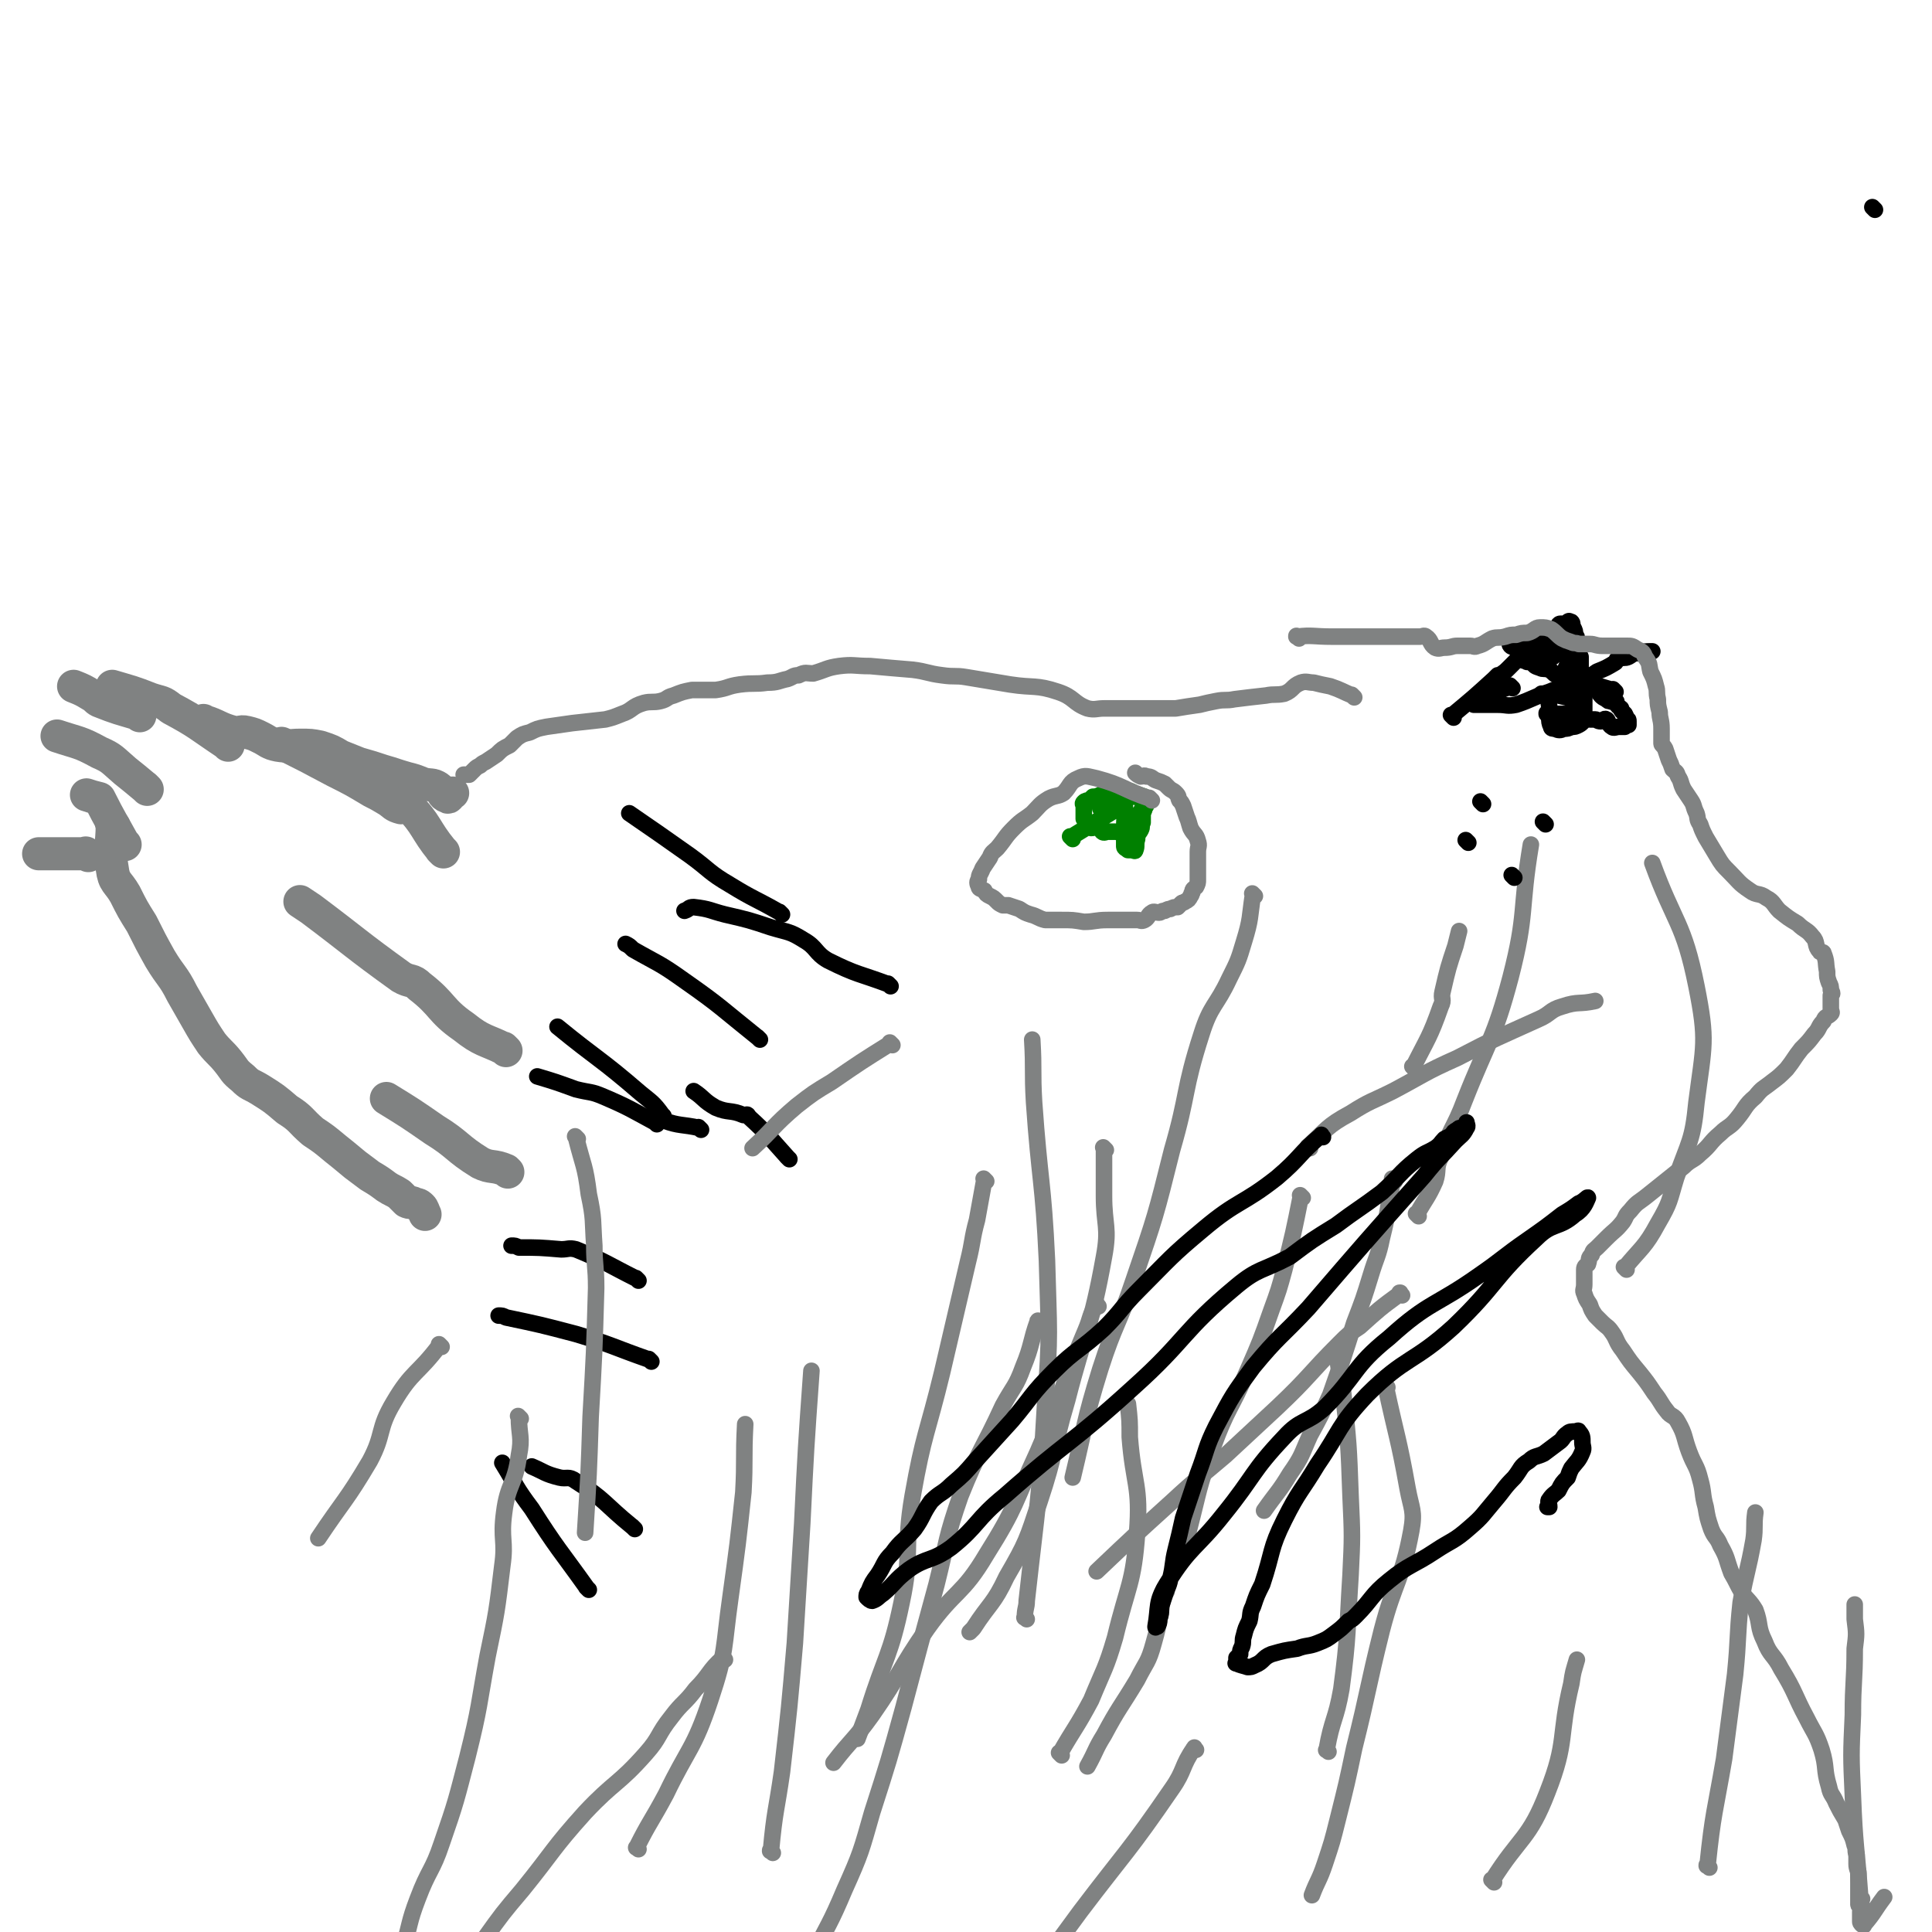 <svg viewBox='0 0 1050 1050' version='1.1' xmlns='http://www.w3.org/2000/svg' xmlns:xlink='http://www.w3.org/1999/xlink'><g fill='none' stroke='#808282' stroke-width='18' stroke-linecap='round' stroke-linejoin='round'><path d='M62,449c-1,-1 -1,-1 -1,-1 -1,-1 0,0 0,0 0,0 0,0 0,0 0,0 0,0 0,0 -1,-1 0,0 0,0 0,12 -2,13 0,24 1,8 3,7 7,14 4,8 4,8 9,16 5,10 5,10 10,19 6,10 7,9 12,19 4,7 4,7 8,14 4,7 4,7 8,13 4,5 5,5 9,10 4,5 3,5 8,9 4,4 4,3 9,6 8,5 8,5 15,11 8,5 7,6 14,12 6,4 6,4 12,9 5,4 5,4 11,9 4,3 4,3 8,6 5,3 5,3 9,6 3,2 4,2 7,4 2,2 2,2 4,4 2,1 2,0 4,1 2,1 2,0 4,2 1,1 1,2 2,4 '/><path d='M68,459c-1,-1 -1,-1 -1,-1 -1,-1 0,0 0,0 0,0 0,0 0,0 0,0 0,0 0,0 -1,-1 0,0 0,0 -6,-11 -7,-12 -13,-24 0,0 0,0 0,0 -4,-1 -4,-1 -7,-2 '/><path d='M76,389c-1,-1 -1,-1 -1,-1 -1,-1 0,0 0,0 0,0 0,0 0,0 0,0 0,0 0,0 -1,-1 0,0 0,0 -10,-3 -11,-3 -21,-7 -2,-1 -2,-2 -4,-3 -5,-3 -5,-3 -10,-5 '/><path d='M124,405c-1,-1 -1,-1 -1,-1 -1,-1 0,0 0,0 0,0 0,0 0,0 0,0 0,0 0,0 -15,-10 -15,-11 -30,-19 -5,-4 -5,-3 -11,-5 -10,-4 -11,-4 -21,-7 '/><path d='M80,429c-1,-1 -1,-1 -1,-1 -1,-1 0,0 0,0 0,0 0,0 0,0 -6,-5 -6,-5 -11,-9 -7,-6 -7,-7 -14,-10 -11,-6 -11,-5 -23,-9 '/><path d='M48,465c-1,-1 -1,-1 -1,-1 -1,-1 0,0 0,0 0,0 0,0 0,0 -13,0 -13,0 -25,0 -1,0 -1,0 -1,0 '/><path d='M112,393c-1,-1 -1,-1 -1,-1 -1,-1 0,0 0,0 0,0 0,0 0,0 0,0 0,0 0,0 -1,-1 0,0 0,0 0,0 0,0 0,0 0,0 -1,-1 0,0 7,2 8,4 16,6 3,1 3,-1 7,0 4,1 4,1 8,3 4,2 4,3 9,4 6,1 6,0 12,0 6,0 6,0 11,1 6,2 6,2 11,5 5,2 5,2 10,4 7,2 7,2 13,4 7,2 6,2 13,4 4,1 4,1 9,3 4,1 5,0 8,2 3,2 2,4 5,5 1,1 1,-1 3,-2 '/><path d='M241,463c-1,-1 -1,-1 -1,-1 -1,-1 0,0 0,0 -9,-11 -8,-14 -18,-24 -1,-1 -2,1 -4,1 -4,-1 -4,-2 -7,-4 -5,-3 -5,-3 -9,-5 -10,-6 -10,-6 -20,-11 -15,-8 -15,-8 -29,-15 '/><path d='M275,571c-1,-1 -1,-1 -1,-1 -1,-1 0,0 0,0 -10,-5 -12,-4 -22,-12 -13,-9 -11,-12 -24,-22 -4,-4 -5,-2 -10,-5 -25,-18 -25,-19 -49,-37 -3,-2 -3,-2 -6,-4 '/><path d='M276,637c-1,-1 -1,-1 -1,-1 -7,-3 -8,-1 -14,-4 -13,-8 -12,-10 -25,-18 -13,-9 -13,-9 -26,-17 '/></g>
<g fill='none' stroke='#000000' stroke-width='9' stroke-linecap='round' stroke-linejoin='round'><path d='M381,614c-1,-1 -1,-1 -1,-1 -1,-1 0,0 0,0 -9,-2 -11,-1 -19,-4 -2,0 1,-2 -1,-3 -5,-7 -6,-7 -12,-12 -22,-19 -23,-18 -45,-36 '/><path d='M354,740c-1,-1 -1,-1 -1,-1 -1,-1 0,0 0,0 0,0 0,0 0,0 -20,-7 -20,-8 -40,-14 -19,-5 -19,-5 -38,-9 -2,-1 -2,-1 -4,-1 '/><path d='M320,864c-1,-1 -1,-1 -1,-1 -1,-1 0,0 0,0 0,0 0,0 0,0 -15,-21 -16,-21 -30,-43 -9,-12 -8,-12 -16,-25 '/><path d='M357,611c-1,-1 -1,-1 -1,-1 -1,-1 0,0 0,0 -13,-7 -14,-8 -28,-14 -7,-3 -7,-2 -15,-4 -11,-4 -11,-4 -21,-7 '/><path d='M413,565c-1,-1 -1,-1 -1,-1 -1,-1 0,0 0,0 0,0 0,0 0,0 0,0 0,0 0,0 -20,-16 -20,-17 -40,-31 -14,-10 -14,-9 -28,-17 -2,-2 -2,-2 -4,-3 '/><path d='M425,497c-1,-1 -1,-1 -1,-1 -1,-1 0,0 0,0 0,0 0,0 0,0 0,0 0,0 0,0 -14,-8 -14,-7 -27,-15 -12,-7 -11,-8 -22,-16 -17,-12 -17,-12 -33,-23 '/><path d='M484,536c-1,-1 -1,-1 -1,-1 -1,-1 0,0 0,0 -16,-6 -17,-5 -33,-13 -7,-4 -6,-7 -13,-11 -8,-5 -8,-4 -18,-7 -12,-4 -12,-4 -25,-7 -8,-2 -8,-3 -17,-4 -3,0 -2,1 -5,2 '/><path d='M429,630c-1,-1 -1,-1 -1,-1 -1,-1 0,0 0,0 0,0 0,0 0,0 -10,-11 -10,-12 -21,-22 -1,-2 -1,-1 -3,-1 -7,-3 -8,-1 -15,-4 -7,-4 -6,-5 -12,-9 '/><path d='M347,696c-1,-1 -1,-1 -1,-1 -1,-1 0,0 0,0 0,0 0,0 0,0 -16,-8 -16,-9 -33,-16 -4,-1 -4,0 -8,0 -12,-1 -12,-1 -23,-1 -2,-1 -2,-1 -4,-1 '/><path d='M345,831c-1,-1 -1,-1 -1,-1 -1,-1 0,0 0,0 0,0 0,0 0,0 0,0 0,0 0,0 -16,-13 -15,-15 -31,-25 -4,-3 -5,-1 -9,-2 -8,-2 -8,-3 -15,-6 '/><path d='M822,374c-1,-1 -1,-1 -1,-1 -1,-1 0,0 0,0 0,0 0,0 0,0 0,0 0,0 0,0 -1,-1 0,0 0,0 0,0 0,0 0,0 0,0 0,0 0,0 -1,-1 0,0 0,0 0,0 0,0 0,0 -5,2 -5,2 -11,3 -3,1 -4,0 -7,2 -1,1 0,2 0,3 0,0 -1,0 -1,0 -1,1 -1,1 -1,2 2,0 3,0 5,0 4,0 4,0 8,0 5,0 5,1 10,0 9,-3 9,-4 18,-7 7,-3 8,-2 14,-4 7,-3 6,-3 12,-7 5,-2 5,-2 10,-5 1,-1 0,-2 2,-2 2,-1 3,0 5,-1 2,-1 2,-2 5,-2 4,-1 4,-1 8,-1 '/><path d='M878,376c-1,-1 -1,-1 -1,-1 -1,-1 0,0 0,0 0,0 0,0 0,0 0,0 0,0 0,0 -1,-1 0,0 0,0 -5,-1 -6,-2 -12,-3 -4,-1 -4,-2 -9,-2 -3,-1 -3,1 -6,0 -3,-1 -2,-2 -4,-3 -2,-1 -2,-2 -4,-3 -3,-1 -3,0 -5,-1 -3,-1 -3,-1 -4,-3 -1,-1 -1,-1 -2,-2 -2,-2 -2,-1 -5,-3 -1,0 0,0 -1,-1 -2,-2 -2,-2 -3,-3 0,0 0,1 -1,0 0,0 -1,-1 0,-1 3,-1 3,0 7,0 '/><path d='M790,390c-1,-1 -1,-1 -1,-1 -1,-1 0,0 0,0 0,0 0,0 0,0 0,0 0,0 0,0 -1,-1 0,0 0,0 0,0 0,0 0,0 12,-10 12,-10 23,-20 1,-1 1,-1 2,-2 1,0 1,0 1,0 3,-2 3,-2 5,-4 3,-3 3,-3 6,-6 2,-1 2,-1 4,-2 2,-2 2,-2 5,-4 2,-2 2,-1 5,-3 2,-2 2,-3 4,-4 1,-2 1,-2 2,-3 1,-1 1,-2 2,-2 1,0 1,0 3,0 0,0 0,0 0,0 1,-1 1,-1 1,-1 1,-1 1,0 2,0 1,1 0,1 1,3 1,2 1,2 1,4 1,1 1,1 1,3 1,2 0,3 1,5 0,2 0,2 1,4 0,3 0,3 0,6 0,2 1,2 2,4 0,1 0,1 0,2 1,1 0,2 1,2 0,1 1,1 2,2 1,1 1,1 1,1 2,1 2,1 3,1 1,1 1,2 2,3 1,1 1,1 3,2 1,1 1,1 2,1 2,1 2,0 3,0 1,0 0,1 1,2 0,1 1,1 2,2 0,1 0,1 1,2 1,1 1,1 1,1 1,2 1,2 1,3 1,0 1,0 1,1 0,0 0,0 0,0 0,1 0,1 0,1 0,0 0,0 0,0 0,0 0,1 0,1 -1,0 -1,0 -2,1 -2,0 -2,0 -3,0 -2,0 -3,1 -4,0 -2,-1 -2,-4 -3,-4 -1,-1 -2,1 -3,1 -2,0 -2,-1 -3,-1 -2,0 -2,0 -3,0 -1,0 -1,-1 -2,0 -2,1 -2,2 -4,3 -2,1 -2,1 -4,1 -2,1 -2,1 -4,1 -2,1 -3,1 -5,0 -1,0 -2,0 -2,-1 -1,-2 -1,-3 -1,-5 0,-3 0,-3 0,-5 0,-3 -1,-4 0,-6 2,-3 5,-1 7,-4 2,-3 0,-4 1,-7 0,-2 1,-2 1,-5 1,-2 1,-2 2,-5 0,-1 0,-1 0,-2 1,-1 1,-1 2,-2 0,-1 -1,-1 -1,-2 0,0 0,0 0,0 0,0 0,0 0,0 0,0 0,0 0,0 -3,-1 -3,0 -5,0 -1,0 -1,0 -1,0 -1,0 -1,0 -1,0 -2,2 -1,3 -3,5 -1,1 -2,-1 -4,0 -2,0 -2,0 -4,1 -3,1 -3,1 -5,1 -1,1 -1,1 -2,0 0,0 0,0 0,0 -1,0 -1,0 -1,0 0,0 0,0 0,0 3,0 4,1 6,0 2,-1 1,-3 4,-5 1,-2 1,-2 3,-3 2,-1 2,0 4,-1 2,-1 2,-1 3,-1 1,-1 1,-1 2,-1 0,-1 0,-1 0,-1 0,-1 0,-1 0,-1 0,-1 1,-1 0,-1 -2,-1 -2,-1 -4,-1 -1,0 -1,0 -2,0 -1,0 -1,0 -1,0 -1,1 0,2 0,4 '/><path d='M860,382c-1,-1 -1,-1 -1,-1 -1,-1 0,0 0,0 0,0 0,0 0,0 0,0 0,0 0,0 -1,-1 0,0 0,0 0,0 0,0 0,0 0,0 0,0 0,0 -1,-1 0,0 0,0 -7,-2 -8,-2 -16,-4 -1,0 -1,0 -3,0 -1,0 -1,0 -1,0 -1,0 -2,0 -1,0 0,0 1,0 3,0 1,0 1,0 2,0 2,0 2,0 3,0 2,-1 3,0 5,-1 1,-1 1,-2 2,-3 0,-1 0,-1 1,-1 2,-1 3,0 5,0 0,0 0,-2 0,-1 0,0 0,1 1,3 0,1 1,1 1,3 0,1 0,1 0,3 0,1 0,1 0,2 0,1 0,1 0,2 0,1 0,1 0,2 -1,0 -1,0 -2,0 -2,0 -2,0 -3,0 -2,0 -2,1 -3,2 -2,0 -2,0 -4,0 -2,0 -2,0 -4,0 -1,0 -1,0 -3,0 0,0 0,0 0,0 -1,0 -1,0 -1,0 -1,0 0,0 0,0 0,0 0,0 0,0 0,0 0,0 0,0 -1,-1 0,0 0,0 2,1 2,0 3,1 2,1 1,2 2,2 1,1 2,0 3,0 0,0 0,0 1,0 '/></g>
<g fill='none' stroke='#008000' stroke-width='9' stroke-linecap='round' stroke-linejoin='round'><path d='M583,456c-1,-1 -1,-1 -1,-1 -1,-1 0,0 0,0 0,0 0,0 0,0 0,0 0,0 0,0 -1,-1 0,0 0,0 0,0 0,0 0,0 0,0 0,0 0,0 -1,-1 0,0 0,0 13,-8 13,-8 26,-16 1,-2 2,-4 3,-3 1,5 0,7 0,14 0,2 -1,2 0,4 0,2 0,2 0,4 0,1 0,1 0,2 0,1 1,1 2,2 0,0 1,0 2,0 1,0 2,1 2,0 1,-2 0,-3 1,-6 0,-3 1,-3 2,-5 1,-2 0,-2 1,-4 0,-2 0,-2 0,-4 0,-2 1,-2 1,-4 1,-1 1,-1 0,-2 0,-2 0,-2 0,-3 0,-1 0,-1 0,-1 -3,-1 -3,-1 -6,-2 -1,-1 -1,-1 -3,-1 -2,-1 -2,-1 -5,-1 -3,0 -3,-1 -5,0 -3,1 -3,2 -5,3 -2,1 -3,1 -4,1 -1,1 -1,1 -2,2 -1,0 -2,0 -3,1 -1,1 0,1 0,2 0,3 0,3 0,6 0,0 0,0 0,1 1,1 2,1 3,2 1,1 0,2 1,3 2,0 2,-1 4,0 1,0 1,1 2,2 1,1 2,0 3,0 2,0 2,0 4,0 2,0 2,1 4,0 2,-1 1,-2 3,-4 2,-1 2,-1 4,-2 1,-1 1,-1 2,-3 1,-1 0,-1 1,-2 1,-2 1,-2 2,-3 0,0 0,0 0,0 1,-1 0,-1 0,-2 0,0 0,0 0,0 -2,-1 -2,-2 -4,-3 -1,0 -1,0 -2,0 -2,0 -2,0 -3,0 -2,-1 -3,-1 -5,0 -2,1 -2,2 -5,3 -1,1 -2,1 -3,2 -1,0 -1,0 -2,1 0,0 0,0 0,0 0,1 0,0 0,0 2,0 2,0 4,0 2,0 2,0 3,0 3,0 3,0 5,0 '/></g>
<g fill='none' stroke='#808282' stroke-width='9' stroke-linecap='round' stroke-linejoin='round'><path d='M626,435c-1,-1 -1,-1 -1,-1 -1,-1 0,0 0,0 0,0 0,0 0,0 0,0 0,0 0,0 -1,-1 0,0 0,0 0,0 0,0 0,0 0,0 0,0 0,0 -1,-1 0,0 0,0 0,0 0,0 0,0 -15,-5 -14,-7 -29,-11 -5,-1 -6,-2 -10,0 -5,2 -4,4 -8,8 -3,2 -4,1 -8,3 -5,3 -5,4 -9,8 -5,4 -5,3 -10,8 -5,5 -4,5 -9,11 -2,2 -3,2 -4,5 -2,3 -2,3 -4,6 -1,3 -2,3 -2,6 -1,1 -1,2 0,4 0,1 1,1 3,2 1,2 1,2 3,3 2,1 2,1 4,3 1,1 1,1 3,2 1,0 2,0 3,0 3,1 3,1 6,2 3,2 3,2 6,3 4,1 4,2 8,3 4,0 5,0 9,0 6,0 6,0 12,1 6,0 6,-1 13,-1 5,0 5,0 9,0 3,0 3,0 7,0 2,0 2,1 4,0 2,-1 2,-3 4,-4 1,-1 2,0 4,0 1,0 1,-1 3,-1 2,-1 2,-1 3,-1 2,-1 2,-1 4,-1 1,-1 1,-1 2,-2 1,-1 1,0 2,-1 2,-1 2,-1 3,-3 1,-1 0,-1 1,-2 0,-2 1,-2 2,-3 1,-2 1,-2 1,-4 0,-3 0,-3 0,-5 0,-3 0,-3 0,-5 0,-3 0,-3 0,-5 0,-3 1,-3 0,-6 -1,-4 -2,-3 -4,-7 -1,-3 -1,-4 -2,-6 -1,-3 -1,-3 -2,-6 -1,-2 -1,-2 -2,-3 -1,-2 0,-2 -2,-4 -2,-2 -2,-1 -4,-3 -1,-1 -1,-1 -2,-2 -2,-1 -2,-1 -5,-2 -2,-1 -2,-2 -5,-2 -1,-1 -2,0 -3,0 -2,-1 -2,-1 -3,-2 0,0 0,0 0,0 0,0 0,0 0,0 '/><path d='M283,771c-1,-1 -1,-1 -1,-1 -1,-1 0,0 0,0 0,10 2,11 0,21 -2,16 -6,15 -8,31 -2,15 1,15 -1,29 -3,25 -3,25 -8,49 -5,27 -4,27 -11,55 -6,23 -6,24 -14,47 -5,15 -7,14 -13,30 -5,13 -4,14 -8,27 '/><path d='M394,902c-1,-1 -1,-2 -1,-1 -8,7 -7,9 -15,17 -6,8 -7,7 -13,15 -8,10 -6,11 -14,20 -15,17 -17,15 -33,32 -18,20 -17,21 -34,42 -11,13 -11,13 -21,27 -1,1 -1,1 -1,1 '/><path d='M240,732c-1,-1 -1,-1 -1,-1 -1,-1 0,0 0,0 -12,16 -15,14 -25,31 -9,15 -5,17 -13,32 -13,22 -14,21 -28,42 '/><path d='M565,719c-1,-1 -1,-2 -1,-1 -4,11 -3,13 -8,25 -4,11 -5,10 -11,21 -11,24 -13,24 -23,49 -8,23 -7,24 -13,48 -9,33 -9,33 -18,67 -8,29 -8,29 -17,57 -6,21 -6,22 -15,42 -8,19 -9,19 -18,37 -5,11 -5,11 -11,21 -6,10 -6,10 -12,19 -1,2 -1,2 -2,3 '/><path d='M754,754c-1,-1 -1,-1 -1,-1 -1,-1 0,0 0,0 0,0 0,0 0,0 6,28 7,28 12,56 2,11 4,12 2,23 -5,27 -9,27 -16,54 -8,32 -7,32 -15,64 -4,19 -4,19 -9,39 -3,12 -3,12 -7,24 -3,9 -4,9 -7,17 '/><path d='M536,642c-1,-1 -1,-1 -1,-1 -1,-1 0,0 0,0 -2,11 -2,11 -4,22 -3,11 -2,11 -5,23 -7,30 -7,30 -14,60 -8,33 -10,33 -16,67 -5,29 0,30 -6,58 -6,29 -9,29 -18,58 -3,8 -3,8 -6,16 '/><path d='M314,619c-1,-1 -1,-1 -1,-1 -1,-1 0,0 0,0 0,0 0,0 0,0 4,16 5,15 7,31 3,14 2,14 3,28 0,11 1,11 1,23 -1,35 -1,35 -3,70 -1,31 -1,31 -3,63 '/><path d='M634,865c-1,-1 -1,-1 -1,-1 -1,-1 0,0 0,0 -3,14 -2,15 -6,29 -3,11 -4,10 -9,20 -9,15 -10,15 -18,30 -5,8 -4,8 -9,17 '/><path d='M650,951c-1,-1 -1,-2 -1,-1 -7,10 -5,12 -12,22 -24,35 -25,34 -50,67 -11,15 -11,15 -22,30 '/><path d='M597,710c-1,-1 -1,-2 -1,-1 -4,6 -3,7 -6,14 -7,17 -7,16 -13,33 -7,16 -6,17 -13,33 -13,28 -11,29 -28,56 -13,22 -17,19 -32,40 -16,23 -14,24 -30,47 -10,14 -11,13 -21,26 '/><path d='M601,625c-1,-1 -1,-1 -1,-1 -1,-1 0,0 0,0 0,13 0,13 0,26 0,16 3,17 0,33 -7,39 -10,39 -20,78 -8,27 -6,28 -15,55 -7,21 -7,22 -18,41 -7,15 -9,14 -18,28 -1,1 -1,1 -2,2 '/><path d='M708,651c-1,-1 -1,-1 -1,-1 -1,-1 0,0 0,0 -4,20 -4,20 -9,40 -3,11 -3,11 -7,22 -6,17 -6,17 -13,33 -9,21 -11,20 -19,42 -8,22 -7,22 -13,45 -3,9 -3,9 -6,19 '/><path d='M682,487c-1,-1 -1,-1 -1,-1 -1,-1 0,0 0,0 -2,13 -1,13 -5,26 -3,10 -3,10 -8,20 -7,15 -10,14 -15,30 -10,31 -7,32 -16,63 -9,36 -9,36 -21,71 -8,24 -10,23 -18,48 -9,29 -8,30 -15,59 '/><path d='M758,642c-1,-1 -1,-1 -1,-1 -1,-1 0,0 0,0 -3,16 -2,16 -6,32 -2,10 -3,10 -6,20 -4,13 -4,13 -9,26 -6,19 -6,19 -13,39 -5,11 -5,11 -11,22 -5,11 -4,11 -11,21 -6,10 -7,10 -14,20 '/><path d='M762,704c-1,-1 -1,-1 -1,-1 -1,-1 0,0 0,0 0,0 0,0 0,0 0,0 0,-1 0,0 -11,8 -12,9 -22,18 -6,4 -6,4 -11,9 -17,17 -16,18 -34,35 -14,13 -14,13 -28,26 -14,12 -15,12 -29,25 -21,19 -21,19 -41,38 '/><path d='M485,568c-1,-1 -1,-1 -1,-1 -1,-1 0,0 0,0 0,0 0,0 0,0 -16,10 -16,10 -32,21 -10,6 -10,6 -19,13 -13,11 -12,12 -24,23 '/><path d='M736,379c-1,-1 -1,-1 -1,-1 -1,-1 0,0 0,0 0,0 0,0 0,0 0,0 0,0 0,0 -1,-1 0,0 0,0 0,0 0,0 0,0 0,0 0,0 0,0 -1,-1 0,0 0,0 -5,-2 -6,-3 -12,-5 -5,-1 -5,-1 -9,-2 -3,0 -4,-1 -7,0 -5,2 -4,4 -9,6 -5,1 -5,0 -10,1 -9,1 -9,1 -17,2 -5,1 -5,0 -10,1 -5,1 -5,1 -9,2 -7,1 -7,1 -13,2 -10,0 -10,0 -20,0 -9,0 -9,0 -19,0 -4,0 -5,1 -9,0 -8,-3 -7,-6 -16,-9 -12,-4 -13,-2 -26,-4 -12,-2 -12,-2 -24,-4 -6,-1 -6,0 -13,-1 -8,-1 -8,-2 -16,-3 -12,-1 -12,-1 -23,-2 -9,0 -9,-1 -17,0 -7,1 -7,2 -14,4 -4,0 -4,-1 -8,1 -3,0 -3,1 -6,2 -5,1 -5,2 -11,2 -7,1 -7,0 -15,1 -7,1 -6,2 -13,3 -7,0 -7,0 -13,0 -5,1 -5,1 -10,3 -4,1 -3,2 -7,3 -4,1 -5,0 -9,1 -7,2 -6,4 -12,6 -5,2 -5,2 -9,3 -9,1 -9,1 -18,2 -7,1 -7,1 -14,2 -5,1 -5,1 -9,3 -4,1 -4,1 -7,3 -2,2 -2,2 -4,4 -4,2 -4,2 -7,5 -3,2 -3,2 -6,4 -2,1 -2,1 -3,2 -2,1 -2,1 -3,2 -2,2 -2,2 -3,3 -2,0 -2,0 -3,0 '/><path d='M706,347c-1,-1 -1,-1 -1,-1 -1,-1 0,0 0,0 0,0 0,0 0,0 0,0 0,0 0,0 -1,-1 0,0 0,0 0,0 0,0 0,0 0,0 -1,0 0,0 8,-1 9,0 19,0 5,0 5,0 10,0 3,0 3,0 6,0 5,0 5,0 10,0 3,0 3,0 7,0 4,0 4,0 8,0 3,0 3,0 7,0 1,0 2,-1 3,0 3,2 2,4 5,6 2,1 3,0 5,0 4,0 4,-1 7,-1 3,0 3,0 7,0 2,0 2,1 4,0 4,-1 4,-2 8,-4 3,-1 3,0 7,-1 3,-1 3,-1 6,-1 3,-1 3,-1 6,-1 4,-1 4,-3 7,-3 3,0 3,0 6,1 3,2 3,3 6,5 2,1 2,1 5,2 2,1 2,0 4,1 3,0 3,0 6,0 3,0 3,1 7,1 4,0 4,0 8,0 3,0 3,0 5,0 3,0 3,0 6,2 2,1 3,1 4,4 3,4 2,4 3,8 2,4 2,4 3,8 1,3 0,3 1,7 0,3 0,3 1,7 0,4 1,4 1,9 0,4 0,4 0,8 0,1 1,1 2,3 1,3 1,3 2,6 1,2 1,2 2,5 2,2 2,1 3,4 2,3 1,3 3,7 2,3 2,3 4,6 2,3 1,3 3,7 1,3 0,3 2,6 1,3 1,3 3,7 3,5 3,5 6,10 3,5 3,5 7,9 5,5 5,6 11,10 4,3 5,1 9,4 4,2 4,4 7,7 5,4 5,4 10,7 4,4 5,3 8,7 3,3 1,5 4,8 0,1 2,0 2,1 2,5 1,5 2,10 0,3 0,3 1,6 1,2 1,2 1,4 1,2 1,2 0,3 0,1 0,1 0,2 0,1 0,1 0,3 0,1 0,1 0,2 0,2 1,2 0,3 -2,2 -3,1 -4,4 -3,3 -2,4 -5,7 -3,4 -3,4 -7,8 -4,5 -4,6 -8,11 -4,4 -4,4 -8,7 -5,4 -5,3 -9,8 -6,5 -5,6 -10,12 -4,5 -5,4 -9,8 -6,5 -5,6 -11,11 -4,4 -5,3 -9,7 -5,4 -5,4 -10,8 -5,4 -5,4 -10,8 -5,4 -5,3 -9,8 -3,3 -2,3 -4,6 -4,5 -4,4 -9,9 -2,2 -2,2 -5,5 -2,2 -2,1 -3,4 -2,2 -1,2 -2,5 -1,1 -2,1 -2,3 0,2 0,2 0,4 0,2 0,2 0,4 0,3 -1,3 0,5 1,3 1,3 3,6 1,3 1,3 3,6 2,2 2,2 4,4 2,2 3,2 5,5 3,4 2,5 6,10 4,6 4,6 9,12 4,5 4,5 8,11 4,5 3,5 7,10 2,3 4,2 6,6 4,7 3,8 6,16 3,8 4,7 6,15 2,7 1,8 3,15 1,6 1,6 3,12 2,5 3,4 5,9 4,7 3,7 6,15 3,5 3,6 6,11 3,4 4,4 7,9 3,8 1,9 5,17 3,8 5,7 9,15 8,13 7,14 14,27 4,8 5,8 8,17 3,10 1,10 4,20 1,5 2,4 4,9 2,4 2,4 5,9 1,3 1,3 2,6 2,4 2,4 3,8 1,2 0,2 1,5 0,3 0,3 0,5 0,3 1,3 1,5 0,2 0,2 0,4 0,3 0,3 0,5 0,1 0,1 0,3 0,1 0,1 0,2 0,2 0,2 0,3 0,1 1,0 2,1 0,1 -1,1 -1,3 0,1 0,1 0,3 0,1 0,1 0,2 0,0 0,0 0,0 0,1 0,1 1,2 0,0 0,0 0,0 0,0 0,0 0,0 1,0 1,1 1,0 6,-7 5,-7 11,-15 '/><path d='M1012,1032c-1,-1 -1,-1 -1,-1 -1,-1 0,0 0,0 0,0 0,0 0,0 0,0 0,0 0,0 -1,-1 0,0 0,0 -2,-27 -3,-28 -4,-55 -1,-22 -1,-22 0,-44 0,-18 1,-18 1,-36 1,-8 1,-8 0,-16 0,-4 0,-4 0,-8 '/><path d='M929,1015c-1,-1 -1,-1 -1,-1 -1,-1 0,0 0,0 0,0 0,0 0,0 0,0 -1,0 0,0 3,-29 4,-29 9,-58 3,-23 3,-23 6,-46 2,-20 1,-20 3,-39 3,-17 4,-17 7,-34 1,-7 0,-8 1,-15 0,0 0,0 0,0 '/><path d='M812,1023c-1,-1 -1,-1 -1,-1 -1,-1 0,0 0,0 0,0 0,0 0,0 15,-24 20,-22 30,-48 11,-28 6,-30 13,-59 1,-7 1,-6 3,-13 '/><path d='M722,952c-1,-1 -2,-1 -1,-1 3,-17 5,-16 8,-33 4,-30 3,-31 5,-62 1,-21 1,-21 0,-43 -1,-28 -1,-28 -4,-56 -1,-9 -2,-9 -3,-18 '/><path d='M577,954c-1,-1 -1,-1 -1,-1 -1,-1 0,0 0,0 8,-14 9,-14 17,-29 7,-17 8,-17 13,-34 7,-29 10,-29 12,-57 2,-26 -2,-26 -4,-52 0,-9 0,-9 -1,-18 '/><path d='M420,1007c-1,-1 -1,-1 -1,-1 -1,-1 0,0 0,0 0,0 0,0 0,0 0,0 -1,0 0,0 2,-22 3,-22 6,-43 4,-35 4,-35 7,-70 2,-32 2,-32 4,-65 2,-41 2,-41 5,-83 '/><path d='M347,1005c-1,-1 -2,-1 -1,-1 7,-14 8,-14 16,-29 12,-25 15,-24 24,-51 9,-27 7,-28 11,-56 4,-29 4,-29 7,-57 1,-18 0,-18 1,-37 '/><path d='M558,880c-1,-1 -2,-1 -1,-1 0,-5 1,-5 1,-9 6,-54 7,-54 10,-107 3,-39 2,-39 1,-78 -2,-43 -4,-43 -7,-86 -1,-17 0,-17 -1,-34 '/><path d='M771,661c-1,-1 -1,-1 -1,-1 -1,-1 0,0 0,0 5,-9 6,-9 10,-18 2,-6 0,-7 3,-13 5,-16 7,-15 13,-31 13,-33 16,-33 25,-67 9,-35 5,-36 11,-72 '/><path d='M712,624c-1,-1 -2,-1 -1,-1 10,-9 10,-11 23,-18 11,-7 11,-6 23,-12 17,-9 17,-10 35,-18 21,-11 22,-11 44,-21 7,-3 6,-5 13,-7 9,-3 9,-1 18,-3 0,0 0,0 0,0 '/><path d='M884,690c-1,-1 -1,-1 -1,-1 -1,-1 0,0 0,0 9,-11 11,-11 18,-24 7,-12 6,-12 10,-25 7,-20 9,-20 11,-41 4,-31 6,-33 0,-63 -7,-35 -12,-34 -24,-67 '/><path d='M769,581c-1,-1 -1,-1 -1,-1 -1,-1 0,0 0,0 0,0 0,0 0,0 8,-16 9,-16 15,-33 2,-4 0,-4 1,-8 3,-13 3,-13 7,-25 1,-4 1,-4 2,-8 '/></g>
<g fill='none' stroke='#000000' stroke-width='9' stroke-linecap='round' stroke-linejoin='round'><path d='M823,477c-1,-1 -1,-1 -1,-1 -1,-1 0,0 0,0 '/><path d='M840,448c-1,-1 -1,-1 -1,-1 -1,-1 0,0 0,0 0,0 0,0 0,0 0,0 0,0 0,0 -1,-1 0,0 0,0 '/><path d='M806,437c-1,-1 -1,-1 -1,-1 -1,-1 0,0 0,0 0,0 0,0 0,0 0,0 0,0 0,0 '/><path d='M798,458c-1,-1 -1,-1 -1,-1 -1,-1 0,0 0,0 0,0 0,0 0,0 0,0 0,0 0,0 -1,-1 0,0 0,0 '/><path d='M1019,114c-1,-1 -1,-1 -1,-1 -1,-1 0,0 0,0 0,0 0,0 0,0 0,0 0,0 0,0 -1,-1 0,0 0,0 '/><path d='M719,618c-1,-1 -1,-2 -1,-1 -12,10 -11,12 -24,23 -19,15 -21,12 -40,28 -18,15 -18,16 -35,33 -10,10 -9,11 -19,21 -13,12 -15,11 -27,23 -13,13 -12,14 -23,27 -10,11 -10,11 -20,22 -6,7 -6,7 -13,13 -5,5 -6,4 -11,9 -5,7 -4,8 -9,15 -6,7 -7,6 -12,13 -5,5 -4,6 -8,12 -3,4 -3,4 -5,9 -1,1 -1,2 -1,3 1,1 2,2 3,2 3,-1 3,-2 6,-4 7,-6 6,-7 14,-13 10,-7 12,-4 23,-12 15,-12 13,-15 29,-28 34,-30 36,-28 70,-59 29,-26 26,-30 56,-55 12,-10 14,-8 29,-16 12,-9 12,-9 25,-17 12,-9 13,-9 25,-18 10,-9 9,-10 19,-18 5,-4 5,-3 10,-6 3,-2 3,-3 5,-5 2,-1 2,-1 4,-2 1,-2 1,-2 3,-3 1,-1 1,-1 2,-1 1,0 1,0 2,0 0,-1 0,-1 1,-2 0,0 0,-1 0,-1 0,1 1,2 0,3 -2,4 -3,4 -6,7 -9,10 -9,9 -17,19 -32,36 -32,36 -63,72 -15,16 -16,15 -30,32 -11,15 -11,15 -20,32 -6,12 -5,13 -10,26 -4,12 -4,12 -8,24 -2,9 -2,9 -4,17 -2,8 -1,8 -3,16 -1,5 -2,5 -3,9 -1,3 -1,3 -2,6 0,4 0,4 -1,7 0,2 0,2 -1,4 -1,0 -1,1 -1,0 2,-11 0,-13 6,-23 13,-21 16,-19 31,-38 17,-21 15,-23 33,-42 9,-10 12,-7 22,-16 18,-18 15,-22 35,-38 22,-20 25,-17 49,-34 13,-9 13,-10 26,-19 10,-7 10,-7 19,-14 5,-3 5,-3 9,-6 3,-1 5,-4 5,-3 -1,2 -2,6 -7,9 -9,8 -12,4 -21,13 -24,22 -21,25 -45,48 -22,20 -26,16 -47,37 -16,17 -14,19 -27,38 -9,15 -10,14 -18,30 -8,16 -6,17 -12,35 -3,6 -3,6 -5,12 -2,4 -1,4 -2,8 -2,4 -2,4 -3,8 -1,3 0,3 -1,6 -1,2 -1,2 -1,4 -1,1 -1,1 -2,2 0,1 0,1 0,2 0,0 0,0 0,0 0,1 -1,1 0,1 2,1 3,1 6,2 2,0 2,0 4,-1 5,-2 4,-4 9,-6 7,-2 7,-2 14,-3 5,-2 6,-1 11,-3 5,-2 5,-2 9,-5 4,-3 4,-3 8,-7 2,-1 2,-1 4,-3 9,-9 8,-11 18,-19 11,-9 13,-8 25,-16 9,-6 10,-5 19,-13 7,-6 7,-7 13,-14 6,-7 5,-7 11,-13 4,-5 3,-6 8,-9 3,-3 4,-2 8,-4 4,-3 4,-3 8,-6 3,-2 2,-3 5,-5 1,-1 2,-1 4,-1 1,0 2,-1 2,0 2,2 2,3 2,6 0,2 1,3 0,5 -2,5 -3,5 -6,9 -1,2 -1,2 -2,5 -3,3 -3,3 -5,7 -2,2 -3,2 -5,5 -1,1 0,2 0,4 -1,0 -1,0 -1,0 '/></g>
</svg>